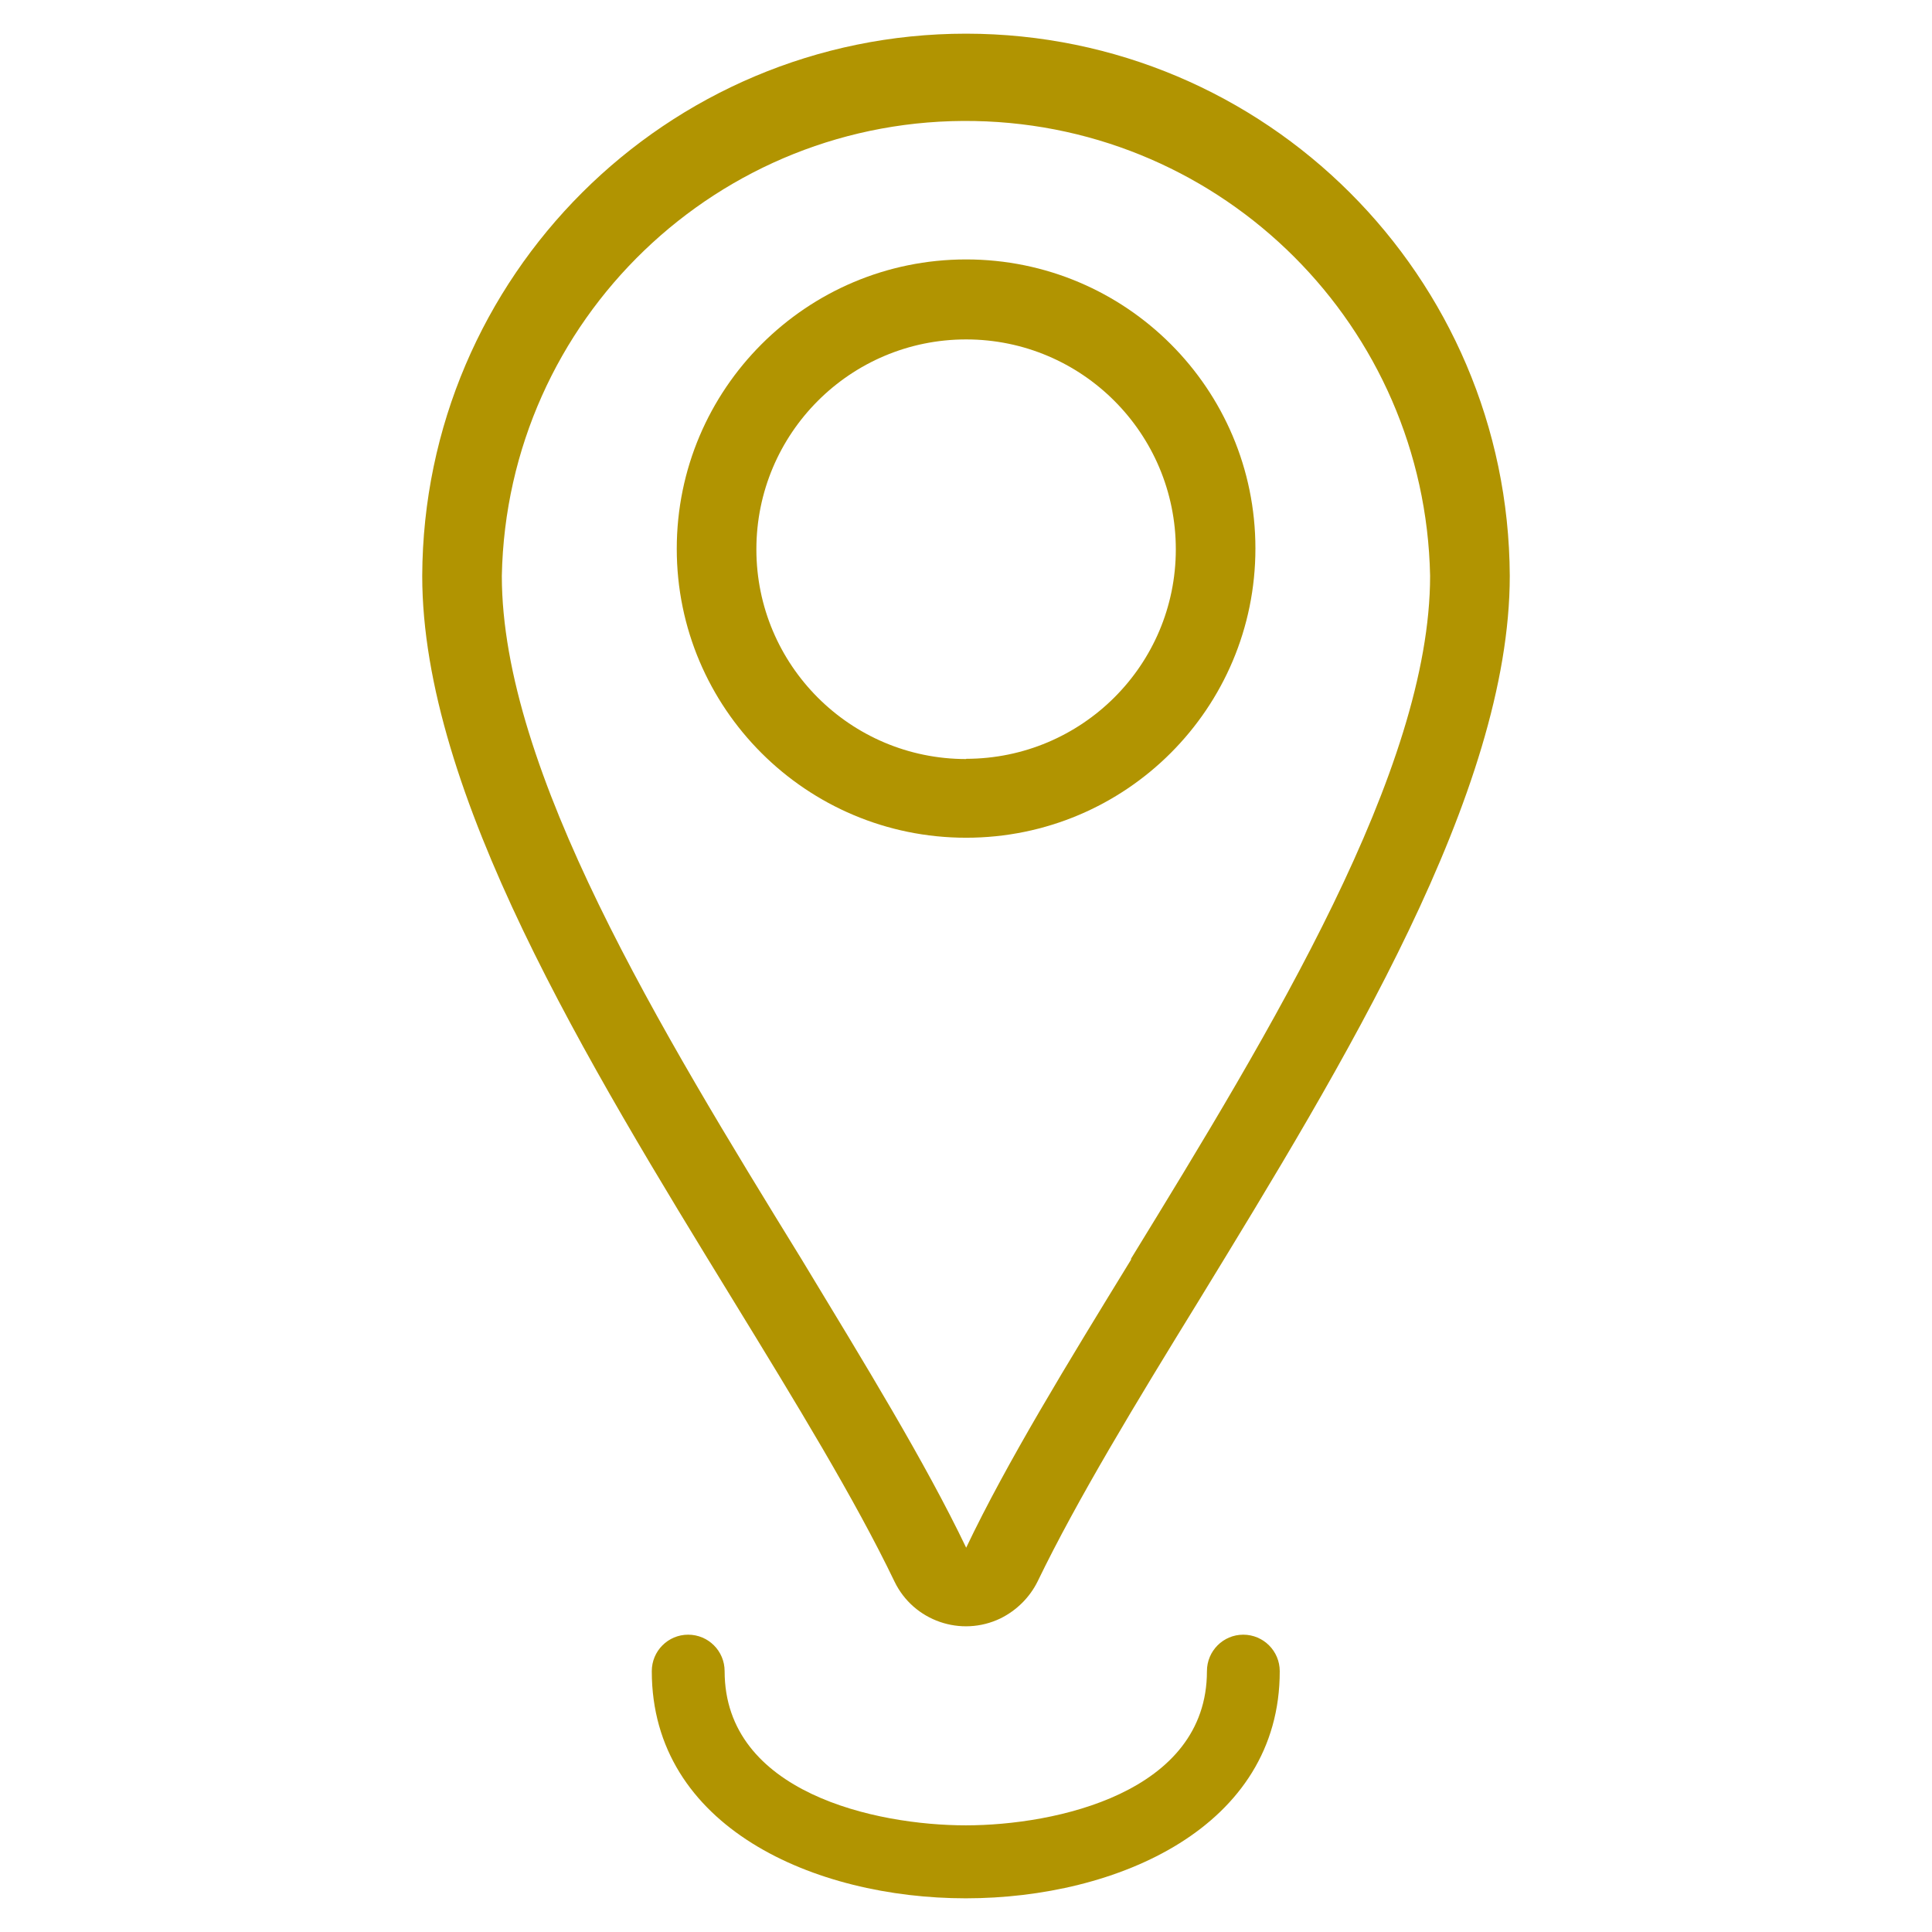 <svg version="1.1" id="Ebene_1" xmlns="http://www.w3.org/2000/svg" xmlns:xlink="http://www.w3.org/1999/xlink" x="0px" y="0px"
	 width="110px" height="110px" viewBox="0 0 110 110" enable-background="new 0 0 110 110" xml:space="preserve">
<g>
	<path fill="#B19401" d="M64.399,71.717c-3.64,5.936-7.069,11.533-9.389,16.402c-2.346-4.893-5.771-10.467-9.36-16.402
		c-8.032-13.051-17.078-27.846-17.078-38.932c0.289-14.586,12.353-26.18,26.94-25.894c14.191,0.278,25.63,11.712,25.912,25.894
		c0,11.041-9.039,25.846-17.03,38.883 M55.007,1.917C37.943,1.922,24.109,15.738,24.04,32.785c0,12.348,9.393,27.695,17.699,41.242
		c3.568,5.824,6.938,11.334,9.189,16.018c1.083,2.248,3.796,3.184,6.043,2.096c0.918-0.457,1.657-1.195,2.104-2.096
		c2.257-4.67,5.614-10.197,9.195-16.018C76.527,60.516,85.96,45.133,85.96,32.785C85.884,15.738,72.068,1.931,55.007,1.917"/>
	<path fill="#B19401" d="M55.007,43.217c-6.604,0-11.942-5.359-11.942-11.939c0-6.604,5.348-11.953,11.942-11.953
		s11.939,5.35,11.939,11.953l0,0c0,6.586-5.345,11.918-11.939,11.926 M55.007,14.771c-9.091,0-16.475,7.377-16.475,16.475
		c0,9.084,7.38,16.451,16.475,16.451c9.102,0,16.471-7.373,16.471-16.469C71.478,22.139,64.108,14.771,55.007,14.771"/>
	<path fill="#B19401" d="M54.989,108.082c-8.609,0-17.879-4.051-17.879-12.934c0-1.146,0.925-2.076,2.07-2.076
		c1.15,0,2.077,0.93,2.077,2.076c0,6.93,8.632,8.779,13.731,8.779c5.099,0,13.73-1.85,13.73-8.779c0-1.146,0.922-2.076,2.068-2.076
		c1.146,0,2.077,0.93,2.077,2.076C72.874,104.031,63.606,108.082,54.989,108.082z"/>
</g>
</svg>
